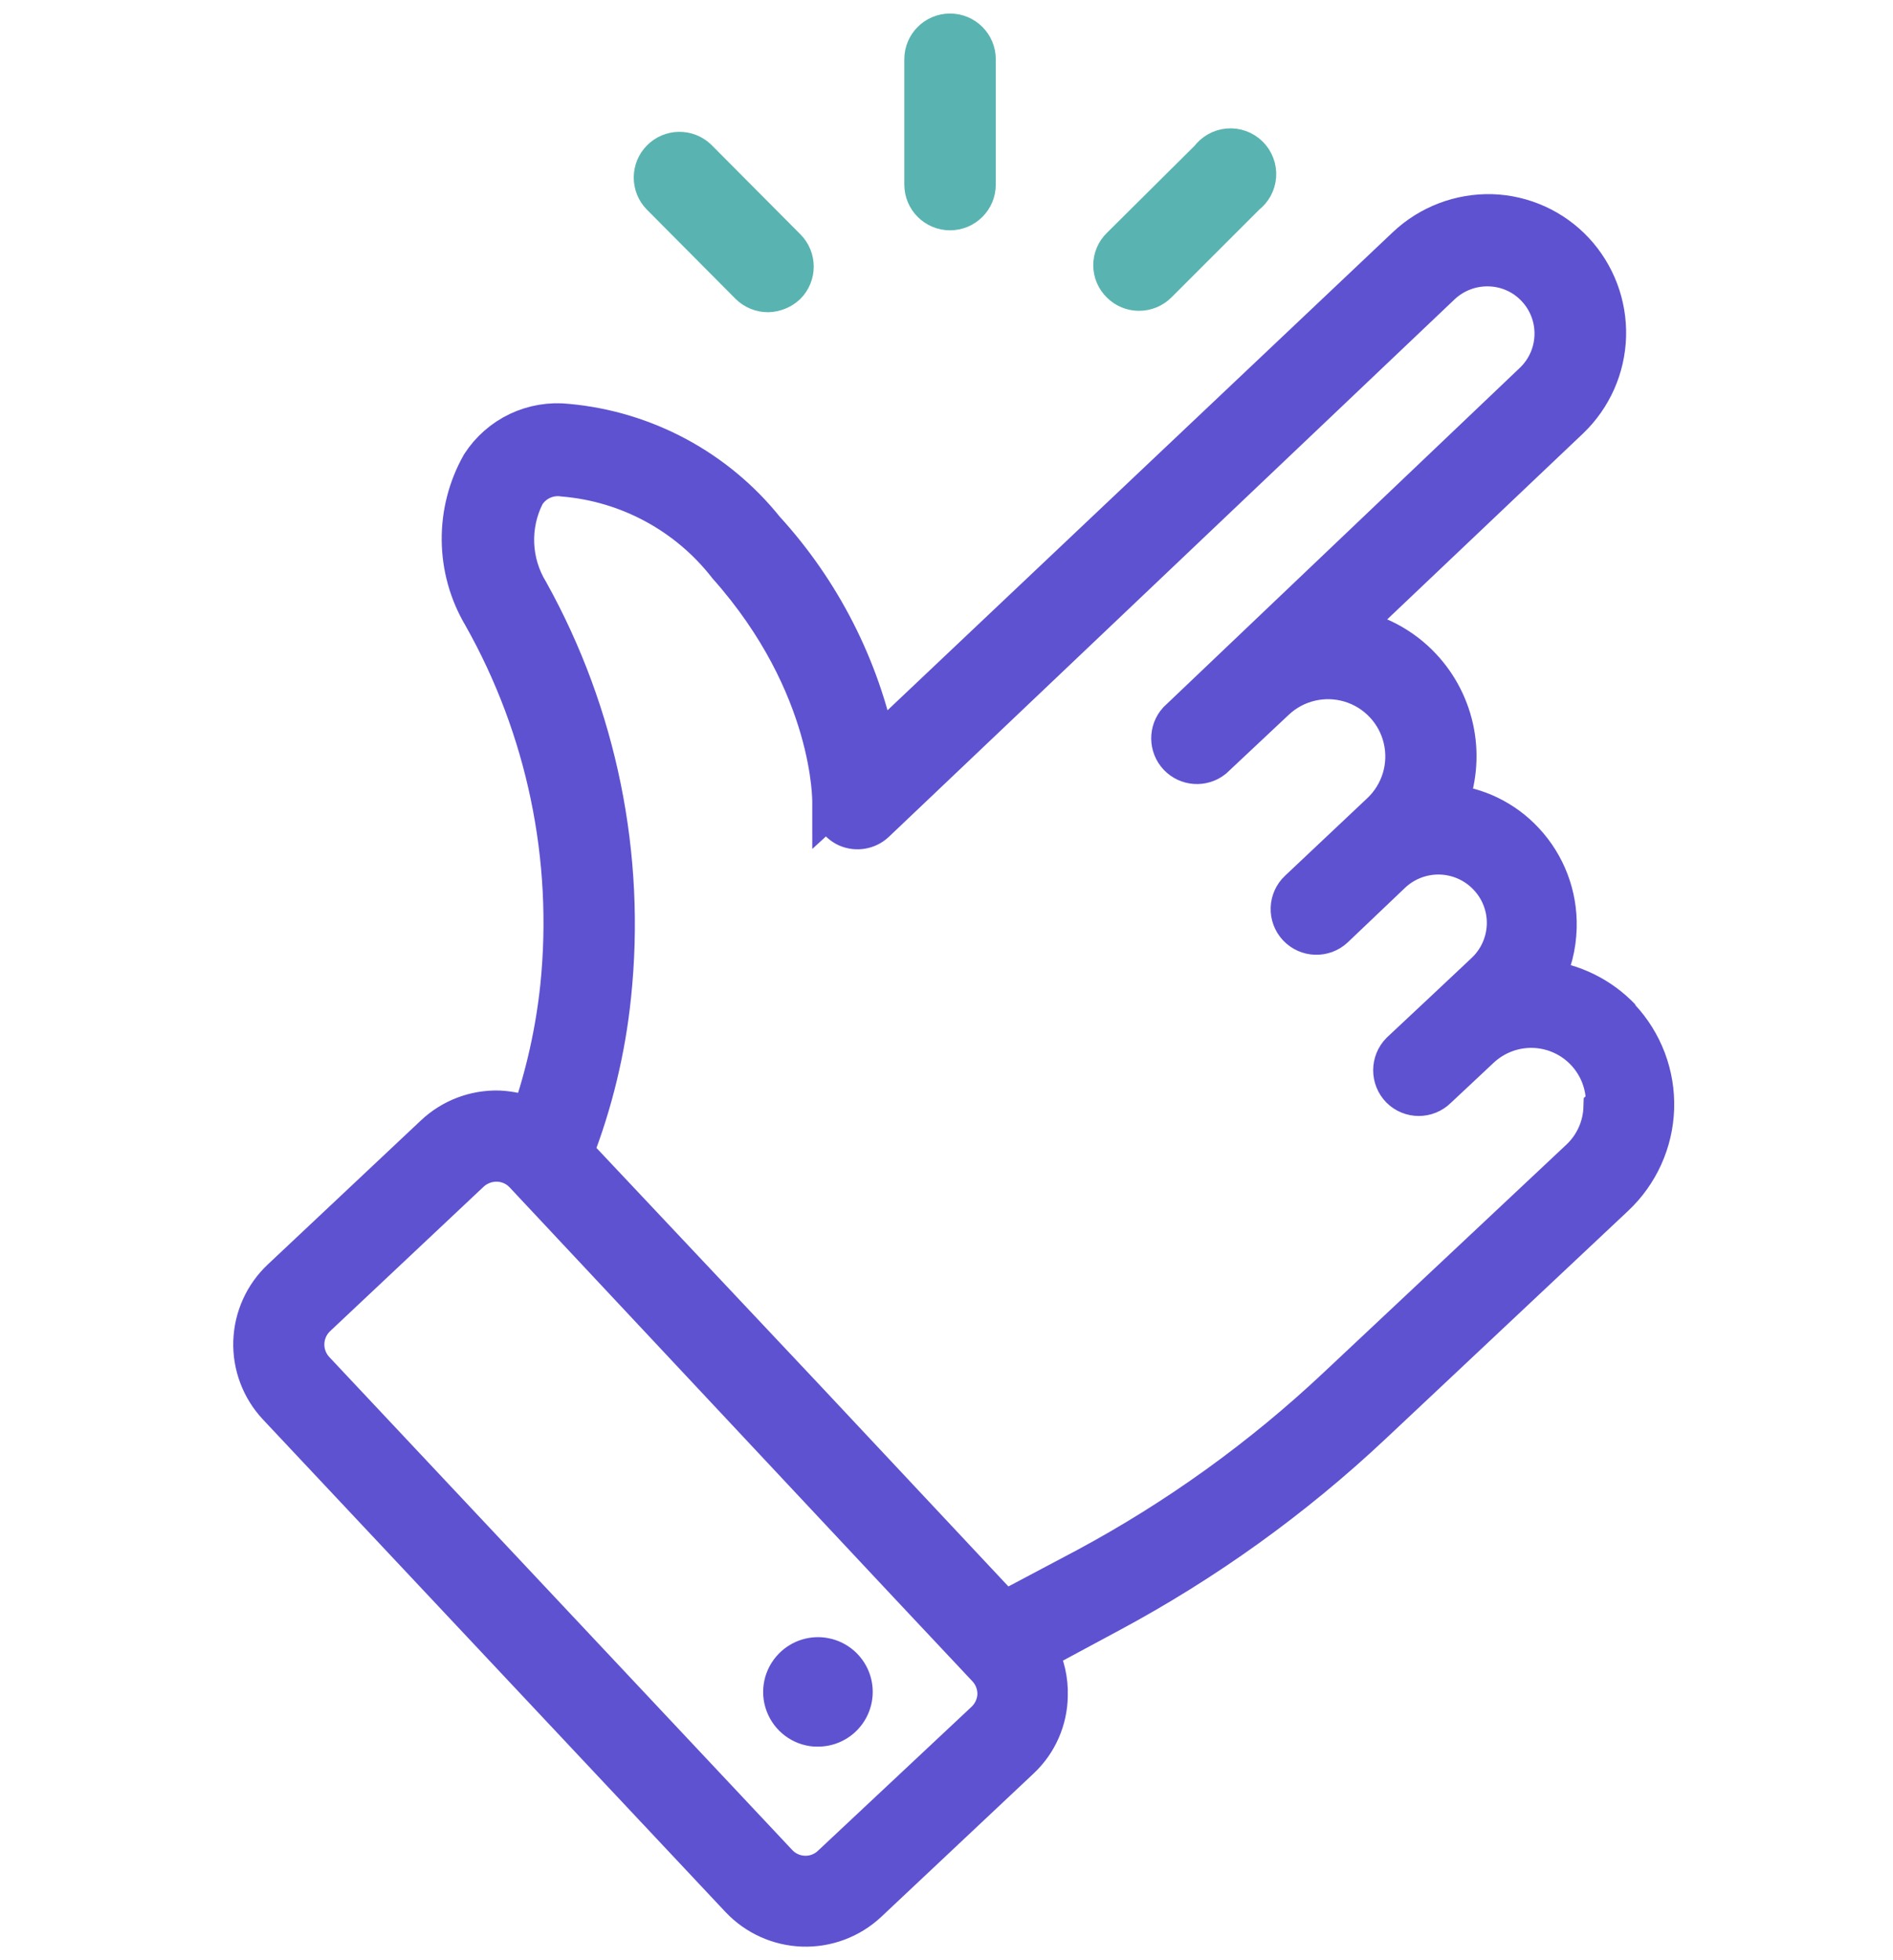 <svg width="56" height="58" viewBox="0 0 56 58" fill="none" xmlns="http://www.w3.org/2000/svg">
<path d="M23.043 48.926C22.599 49.376 22.457 50.043 22.68 50.634C22.903 51.226 23.449 51.634 24.08 51.679H24.128C24.676 51.703 25.199 51.448 25.517 51.001C25.835 50.554 25.906 49.977 25.705 49.467C25.504 48.957 25.059 48.583 24.521 48.474C23.984 48.364 23.427 48.535 23.043 48.926L23.043 48.926Z" fill="#5E52D0"/>
<path d="M47.946 30.138C47.338 29.499 46.523 29.097 45.646 29.004C45.895 28.52 46.03 27.985 46.043 27.441C46.068 26.502 45.722 25.591 45.079 24.906C44.485 24.267 43.673 23.874 42.804 23.805C43.075 23.127 43.149 22.387 43.014 21.669C42.879 20.952 42.542 20.288 42.042 19.756C41.467 19.142 40.703 18.738 39.872 18.606L46.423 12.386C47.09 11.745 47.478 10.869 47.504 9.944C47.529 9.02 47.191 8.123 46.561 7.447C45.93 6.772 45.055 6.375 44.132 6.345C43.201 6.32 42.299 6.663 41.621 7.301L25.918 22.161C25.42 19.743 24.279 17.505 22.614 15.682C21.177 13.889 19.072 12.758 16.783 12.548C16.289 12.493 15.79 12.577 15.34 12.79C14.891 13.003 14.51 13.338 14.241 13.755C13.856 14.436 13.658 15.207 13.667 15.989C13.675 16.771 13.89 17.537 14.289 18.209C16.172 21.547 16.973 25.387 16.581 29.198C16.441 30.52 16.151 31.822 15.714 33.078C15.41 32.954 15.087 32.883 14.759 32.867C14.056 32.847 13.375 33.106 12.864 33.588L8.337 37.847C7.824 38.328 7.525 38.991 7.501 39.693C7.479 40.395 7.735 41.076 8.215 41.589L21.902 56.166C22.384 56.676 23.049 56.975 23.751 56.998C24.453 57.021 25.136 56.765 25.651 56.287L30.178 52.027C30.685 51.546 30.977 50.88 30.988 50.181C31.004 49.722 30.9 49.268 30.688 48.861L32.826 47.711C35.642 46.201 38.248 44.328 40.576 42.139L47.751 35.393C48.471 34.718 48.894 33.784 48.926 32.797C48.958 31.81 48.596 30.851 47.921 30.13L47.946 30.138ZM29.149 50.941L24.614 55.193V55.193C24.395 55.405 24.099 55.519 23.794 55.509C23.489 55.5 23.201 55.368 22.995 55.145L9.308 40.568C9.099 40.347 8.986 40.052 8.996 39.748C9.005 39.444 9.135 39.156 9.357 38.948L13.9 34.672C14.12 34.469 14.411 34.359 14.71 34.364C15.018 34.37 15.312 34.502 15.52 34.729L26.841 46.82L29.198 49.33H29.198C29.406 49.548 29.519 49.839 29.514 50.14C29.503 50.445 29.372 50.733 29.149 50.941L29.149 50.941ZM47.443 32.761C47.426 33.349 47.175 33.906 46.746 34.308L39.563 41.053C37.332 43.152 34.835 44.949 32.137 46.398L29.707 47.686L23.812 41.393L16.952 34.105C17.53 32.615 17.906 31.054 18.07 29.465C18.505 25.331 17.657 21.163 15.641 17.528C15.098 16.645 15.055 15.543 15.527 14.621C15.771 14.231 16.223 14.025 16.677 14.094C18.593 14.255 20.355 15.209 21.536 16.727C24.694 20.282 24.629 23.723 24.629 23.756L24.63 23.755C24.616 24.06 24.789 24.342 25.067 24.468C25.34 24.586 25.658 24.533 25.877 24.33L42.623 8.417C43.01 8.054 43.526 7.858 44.057 7.874C44.586 7.887 45.088 8.112 45.45 8.498C46.204 9.298 46.171 10.556 45.377 11.316L34.849 21.342C34.588 21.633 34.592 22.076 34.86 22.362C35.129 22.647 35.571 22.679 35.878 22.436L37.716 20.71C38.313 20.149 39.165 19.949 39.95 20.186C40.734 20.423 41.334 21.06 41.52 21.858C41.708 22.656 41.455 23.494 40.858 24.055L38.428 26.347C38.124 26.631 38.108 27.108 38.392 27.412C38.676 27.715 39.153 27.732 39.457 27.448L41.158 25.828C41.55 25.459 42.074 25.261 42.613 25.277C43.153 25.294 43.663 25.524 44.032 25.918C44.402 26.309 44.6 26.831 44.583 27.369C44.566 27.907 44.336 28.416 43.943 28.784L42.712 29.942L41.441 31.133C41.149 31.429 41.149 31.905 41.441 32.202C41.734 32.493 42.208 32.493 42.502 32.202L43.781 31.003C44.211 30.602 44.783 30.387 45.371 30.406C45.958 30.426 46.514 30.678 46.916 31.107C47.318 31.536 47.534 32.108 47.514 32.696L47.443 32.761Z" fill="#5E52D0" stroke="#5E52D0" stroke-width="1.2"/>
<path d="M22.184 8.419C22.327 8.56 22.519 8.639 22.719 8.638C22.918 8.633 23.108 8.555 23.254 8.419C23.545 8.125 23.545 7.652 23.254 7.358L20.621 4.71C20.325 4.426 19.855 4.432 19.566 4.724C19.277 5.015 19.275 5.485 19.561 5.779L22.184 8.419Z" fill="#59B4B1" stroke="#59B4B1" stroke-width="1.2"/>
<path d="M28.105 6.215C28.52 6.215 28.858 5.878 28.858 5.462V1.753C28.858 1.337 28.52 1 28.105 1C27.689 1 27.352 1.337 27.352 1.753V5.462C27.352 5.878 27.689 6.215 28.105 6.215Z" fill="#59B4B1" stroke="#59B4B1" stroke-width="1.2"/>
<path d="M33.693 8.597C33.893 8.598 34.086 8.519 34.228 8.378L36.852 5.754C37.028 5.623 37.138 5.421 37.153 5.202C37.167 4.983 37.086 4.768 36.93 4.614C36.773 4.46 36.557 4.382 36.338 4.4C36.12 4.419 35.92 4.532 35.791 4.71L33.167 7.317C33.023 7.456 32.941 7.648 32.941 7.848C32.941 8.047 33.023 8.239 33.167 8.378C33.306 8.518 33.496 8.597 33.693 8.597L33.693 8.597Z" fill="#59B4B1" stroke="#59B4B1" stroke-width="1.2"/>
</svg>

